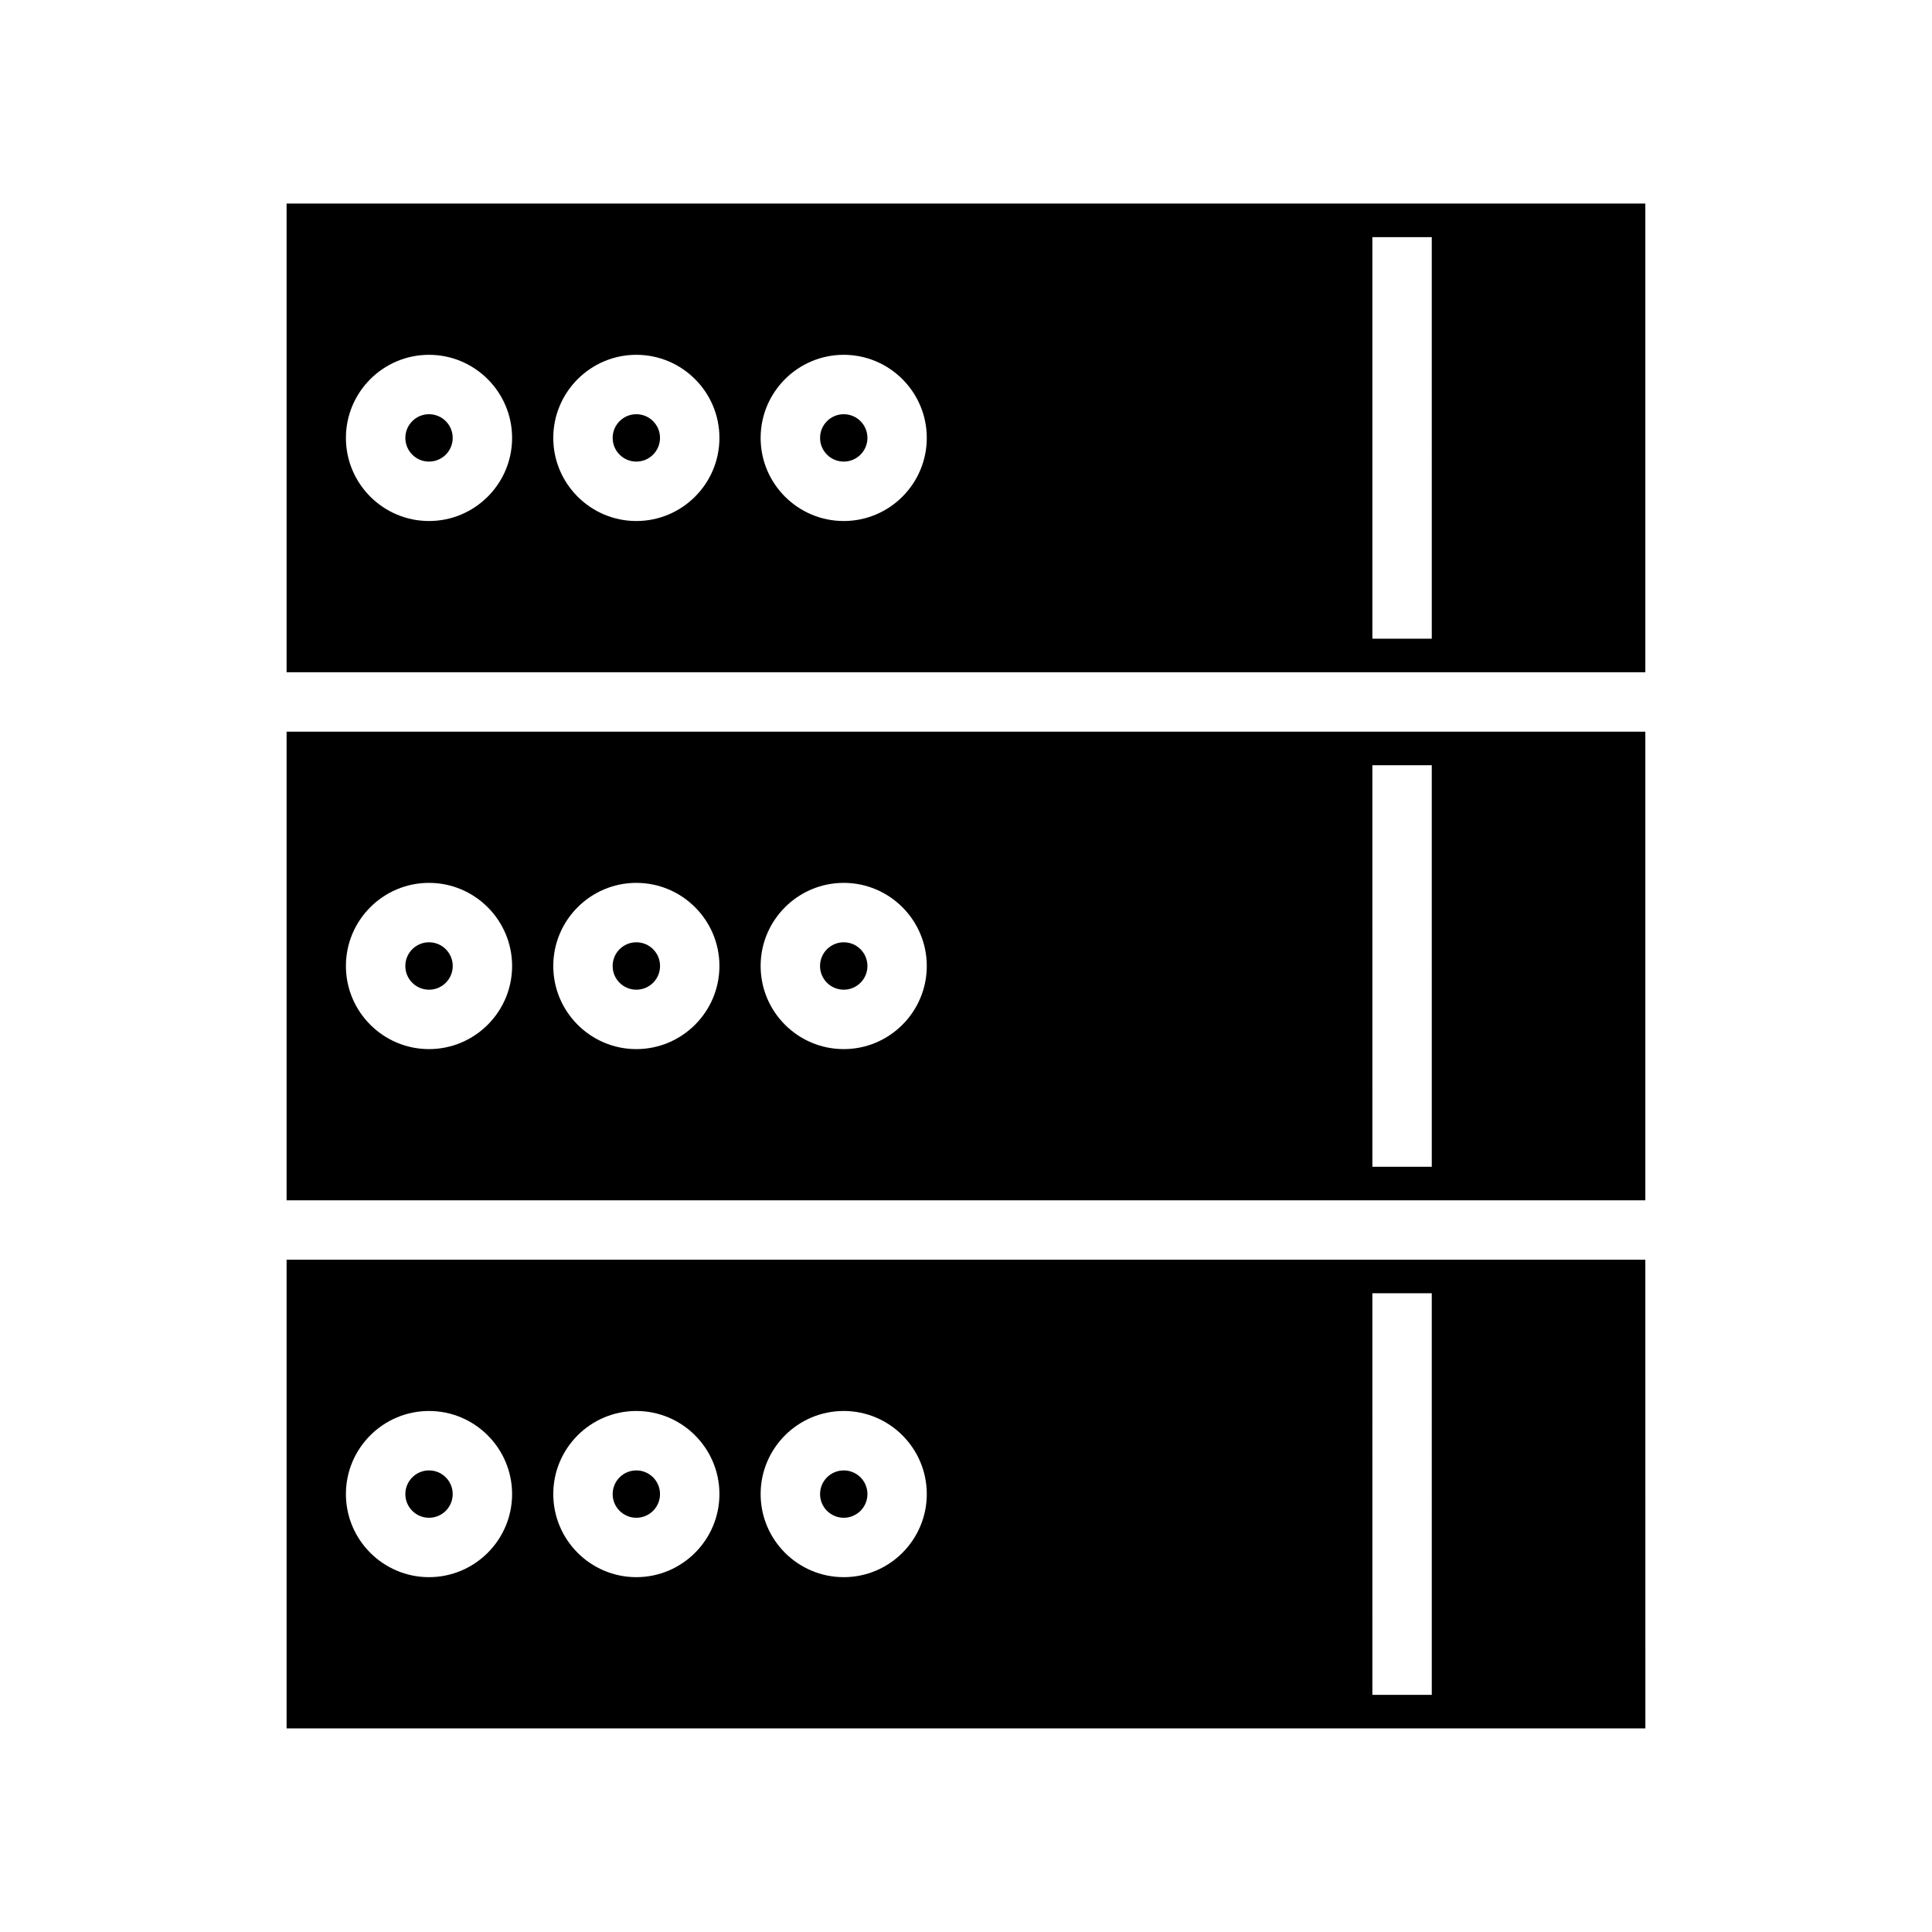 <?xml version="1.0" encoding="UTF-8"?>
<!-- Uploaded to: SVG Repo, www.svgrepo.com, Generator: SVG Repo Mixer Tools -->
<svg fill="#000000" width="800px" height="800px" version="1.1" viewBox="144 144 512 512" xmlns="http://www.w3.org/2000/svg">
 <g>
  <path d="m580.03 337.9h-360.08v124.2h360.08zm-322.34 84.125c-12.137 0-22.02-9.883-22.02-22.027 0-12.145 9.883-22.027 22.02-22.027 12.141 0.004 22.023 9.887 22.023 22.031 0 12.141-9.883 22.023-22.023 22.023zm54.945 0c-12.137 0-22.012-9.883-22.012-22.027 0-12.145 9.875-22.027 22.012-22.027 12.145 0 22.027 9.883 22.02 22.027 0 12.145-9.883 22.027-22.02 22.027zm54.961 0c-12.145 0-22.02-9.883-22.02-22.027 0-12.145 9.875-22.027 22.02-22.027 12.137 0 22.012 9.883 22.012 22.027 0.004 12.145-9.875 22.027-22.012 22.027zm155.84 31.184h-15.742l-0.004-106.42h15.742z"/>
  <path d="m318.92 400c0 3.469-2.812 6.281-6.281 6.281-3.473 0-6.285-2.812-6.285-6.281 0-3.473 2.812-6.285 6.285-6.285 3.469 0 6.281 2.812 6.281 6.285"/>
  <path d="m373.88 400c0 3.469-2.812 6.281-6.281 6.281s-6.281-2.812-6.281-6.281c0-3.473 2.812-6.285 6.281-6.285s6.281 2.812 6.281 6.285"/>
  <path d="m580.03 197.95h-360.08v124.2h360.08zm-322.34 84.125c-12.137 0-22.02-9.883-22.02-22.02 0-12.145 9.883-22.027 22.02-22.027 12.137 0 22.02 9.883 22.02 22.027 0.004 12.145-9.879 22.02-22.02 22.02zm54.945 0c-12.137 0-22.012-9.883-22.012-22.02 0-12.145 9.875-22.027 22.012-22.027 12.145 0 22.027 9.883 22.02 22.027 0 12.145-9.883 22.02-22.02 22.02zm54.961 0c-12.145 0-22.02-9.883-22.02-22.02 0-12.145 9.875-22.027 22.02-22.027 12.137 0 22.012 9.883 22.012 22.027 0 12.145-9.875 22.02-22.012 22.02zm155.84 31.184h-15.742l-0.004-106.41h15.742z"/>
  <path d="m263.97 260.05c0 3.465-2.809 6.277-6.277 6.277-3.465 0-6.273-2.812-6.273-6.277 0-3.469 2.809-6.277 6.273-6.277 3.469 0 6.277 2.809 6.277 6.277"/>
  <path d="m318.91 260.05c0 3.465-2.809 6.277-6.273 6.277-3.469 0-6.277-2.812-6.277-6.277 0-3.469 2.809-6.277 6.277-6.277 3.465 0 6.273 2.809 6.273 6.277"/>
  <path d="m373.88 260.05c0 3.465-2.812 6.277-6.277 6.277-3.469 0-6.277-2.812-6.277-6.277 0-3.469 2.809-6.277 6.277-6.277 3.465 0 6.277 2.809 6.277 6.277"/>
  <path d="m263.98 400c0 3.469-2.812 6.281-6.285 6.281-3.469 0-6.281-2.812-6.281-6.281 0-3.473 2.812-6.285 6.281-6.285 3.473 0 6.285 2.812 6.285 6.285"/>
  <path d="m318.91 539.95c0 3.465-2.809 6.273-6.273 6.273-3.469 0-6.277-2.809-6.277-6.273 0-3.469 2.809-6.277 6.277-6.277 3.465 0 6.273 2.809 6.273 6.277"/>
  <path d="m580.03 477.84h-360.08v124.2h360.09zm-322.34 84.125c-12.137 0-22.02-9.883-22.02-22.02s9.883-22.02 22.02-22.02c12.137 0 22.02 9.883 22.02 22.02 0.004 12.137-9.879 22.02-22.02 22.02zm54.945 0c-12.137 0-22.012-9.883-22.012-22.02s9.875-22.02 22.012-22.02c12.145 0 22.02 9.883 22.02 22.02s-9.883 22.02-22.02 22.02zm54.961 0c-12.145 0-22.02-9.883-22.02-22.02s9.875-22.02 22.02-22.02c12.137 0 22.012 9.883 22.012 22.02s-9.875 22.02-22.012 22.02zm155.84 31.184h-15.742l-0.004-106.42h15.742z"/>
  <path d="m373.88 539.95c0 3.465-2.812 6.273-6.277 6.273-3.469 0-6.277-2.809-6.277-6.273 0-3.469 2.809-6.277 6.277-6.277 3.465 0 6.277 2.809 6.277 6.277"/>
  <path d="m263.97 539.95c0 3.465-2.809 6.273-6.277 6.273-3.465 0-6.273-2.809-6.273-6.273 0-3.469 2.809-6.277 6.273-6.277 3.469 0 6.277 2.809 6.277 6.277"/>
 </g>
</svg>